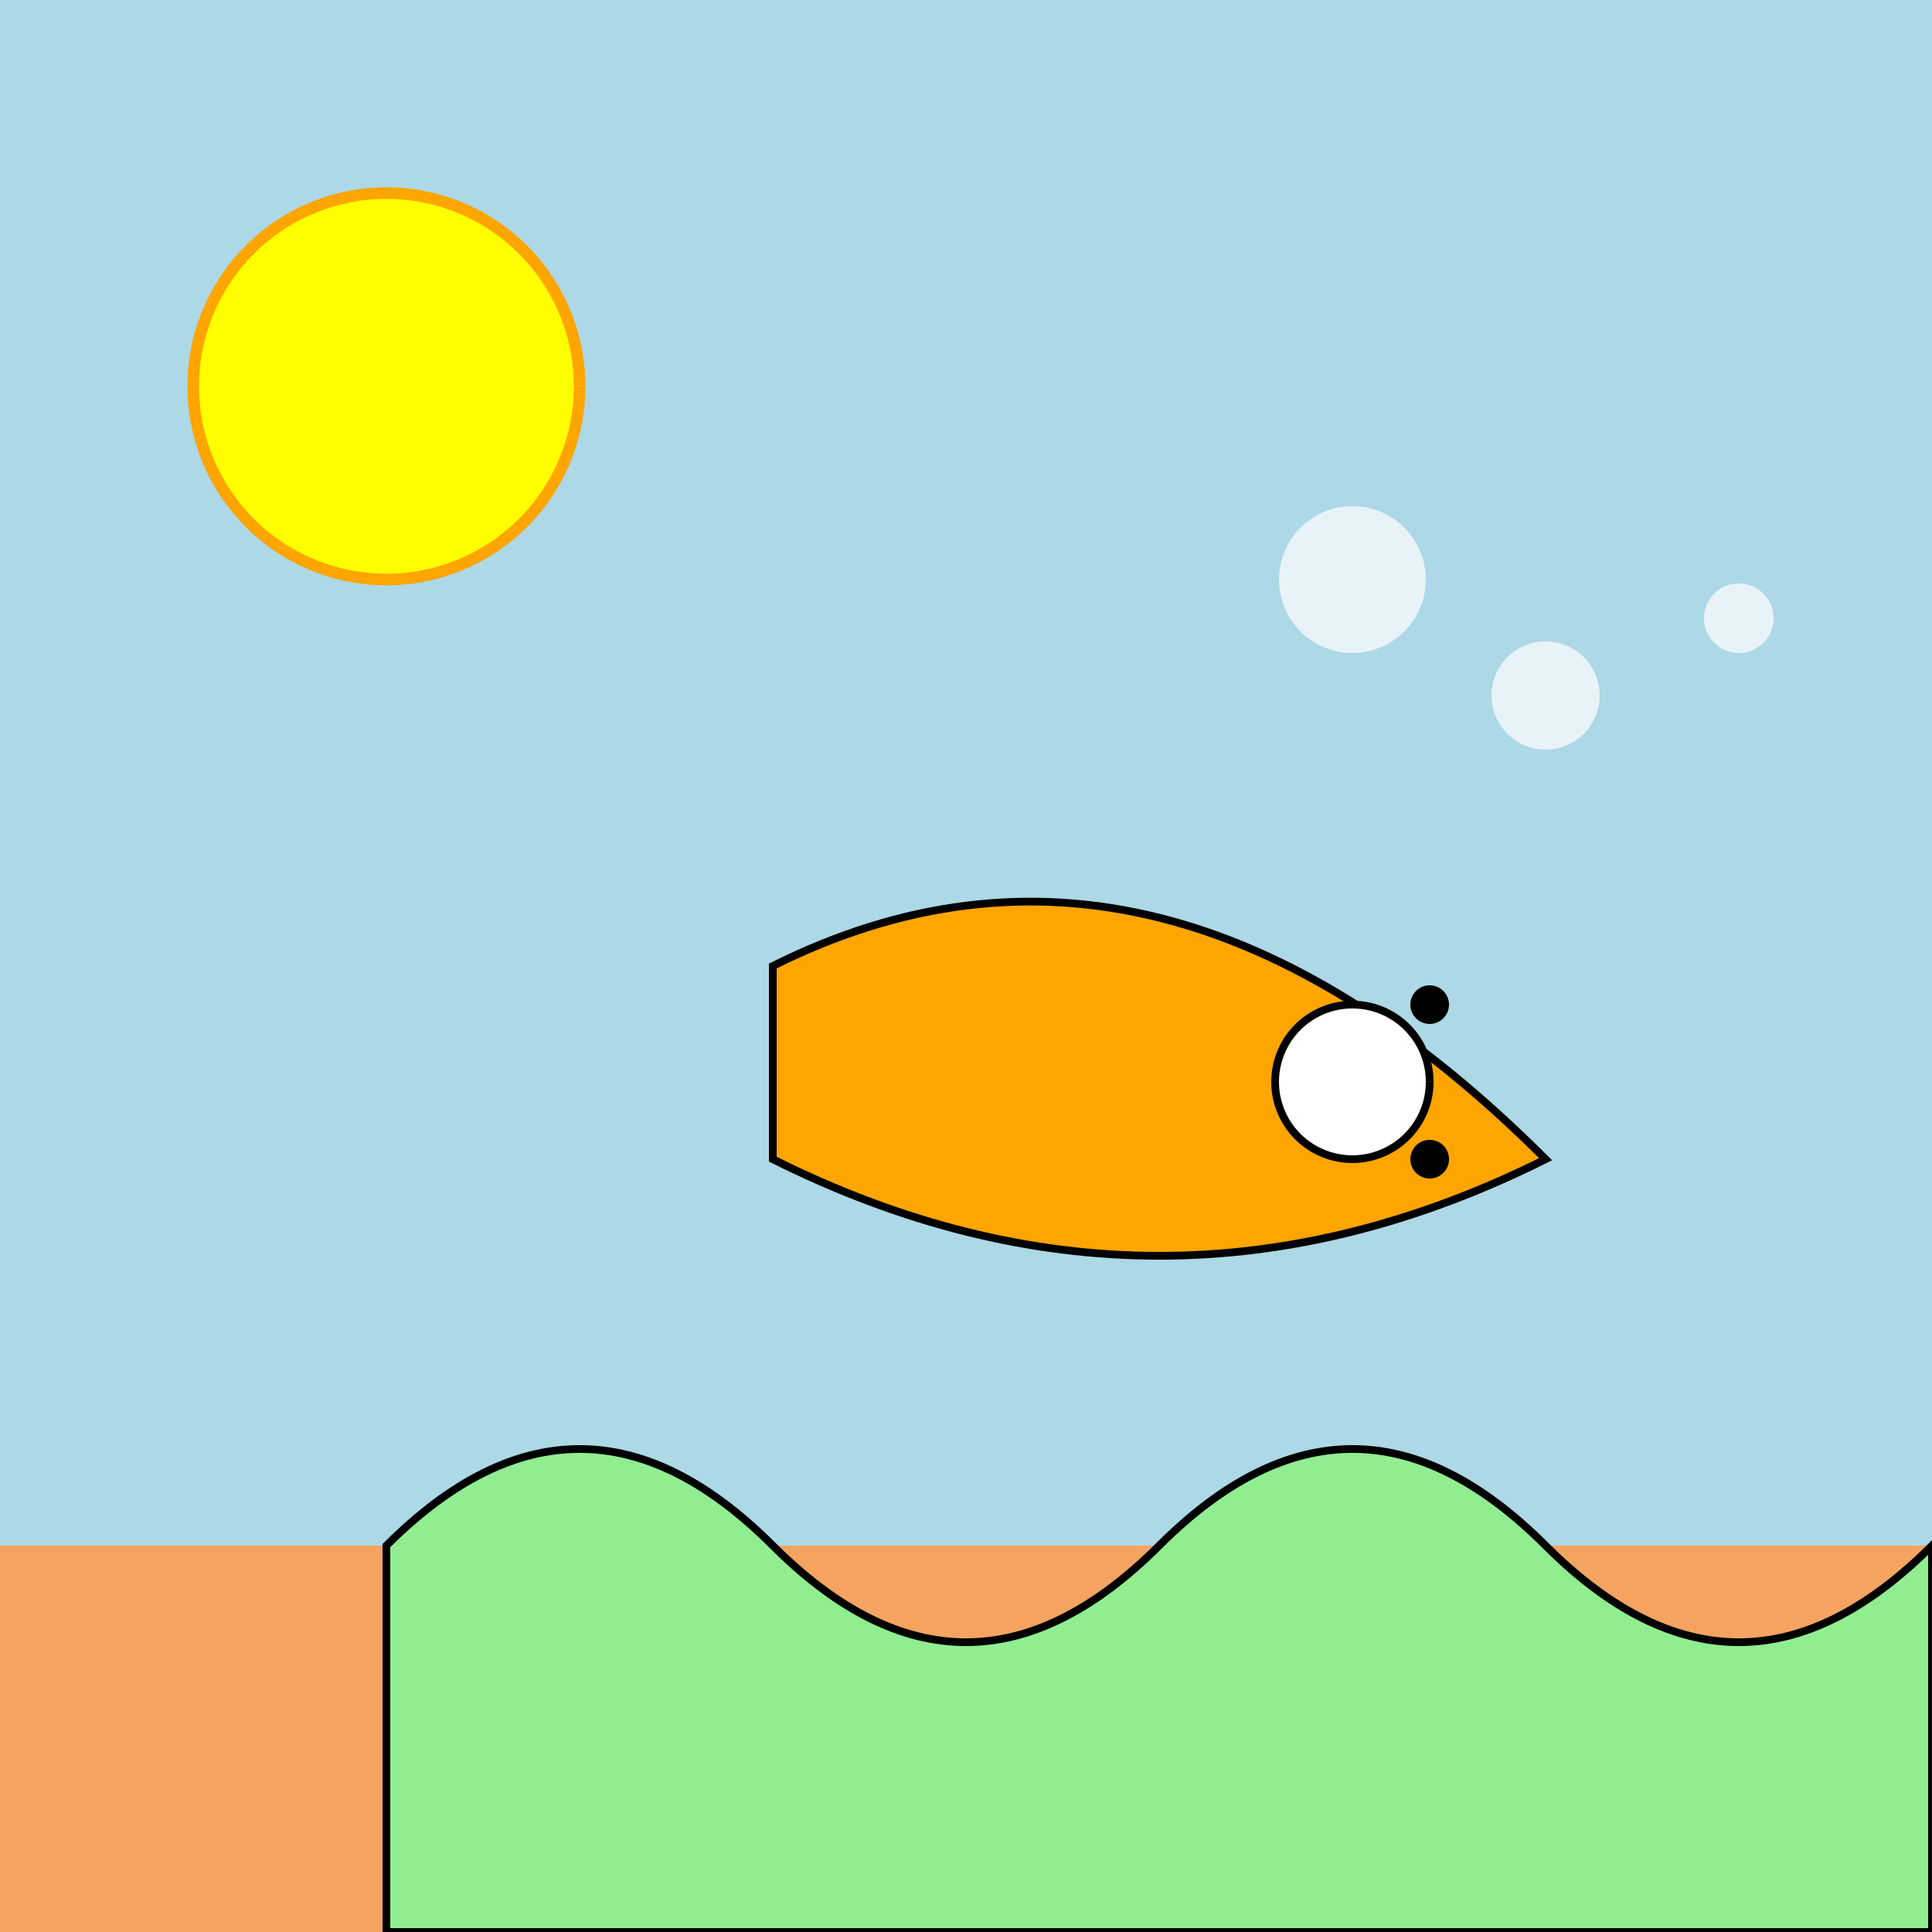 <!--

Generated by DrawGPT.
Free, open source, AI generated images in SVG, PNG, and HTML Canvas format.
https://drawgpt.ai

Created: 2023-11-27T20:26:24.356Z
Link: https://drawgpt.ai/prompt/126224/

-->
<svg xmlns="http://www.w3.org/2000/svg" xmlns:xlink="http://www.w3.org/1999/xlink" width="500" height="500"><defs/><g><rect fill="lightblue" stroke="none" x="0" y="0" width="512" height="512"/><rect fill="sandybrown" stroke="none" x="0" y="400" width="512" height="112"/><path fill="yellow" stroke="orange" paint-order="fill stroke markers" d=" M 150 100 A 50 50 0 1 1 150 99.95" stroke-miterlimit="10" stroke-width="3" stroke-dasharray=""/><path fill="orange" stroke="black" paint-order="fill stroke markers" d=" M 200 250 Q 300 200 400 300 Q 300 350 200 300 Z" stroke-miterlimit="10" stroke-width="2" stroke-dasharray=""/><path fill="white" stroke="black" paint-order="fill stroke markers" d=" M 370 280 A 20 20 0 1 1 370 279.98" stroke-miterlimit="10" stroke-width="2" stroke-dasharray=""/><path fill="black" stroke="none" paint-order="stroke fill markers" d=" M 375 260 A 5 5 0 1 1 375 259.995"/><path fill="black" stroke="none" paint-order="stroke fill markers" d=" M 375 300 A 5 5 0 1 1 375 299.995"/><path fill="lightgreen" stroke="black" paint-order="fill stroke markers" d=" M 100 400 Q 150 350 200 400 Q 250 450 300 400 Q 350 350 400 400 Q 450 450 500 400 L 500 500 L 100 500 Z" stroke-miterlimit="10" stroke-width="2" stroke-dasharray=""/><path fill="white" stroke="lightblue" paint-order="fill stroke markers" d=" M 370 150 A 20 20 0 1 1 370 149.98" fill-opacity="0.7" stroke-miterlimit="10" stroke-width="2" stroke-dasharray=""/><path fill="white" stroke="lightblue" paint-order="fill stroke markers" d=" M 415 180 A 15 15 0 1 1 415 179.985" fill-opacity="0.7" stroke-miterlimit="10" stroke-width="2" stroke-dasharray=""/><path fill="white" stroke="lightblue" paint-order="fill stroke markers" d=" M 460 160 A 10 10 0 1 1 460 159.99" fill-opacity="0.7" stroke-miterlimit="10" stroke-width="2" stroke-dasharray=""/></g></svg>